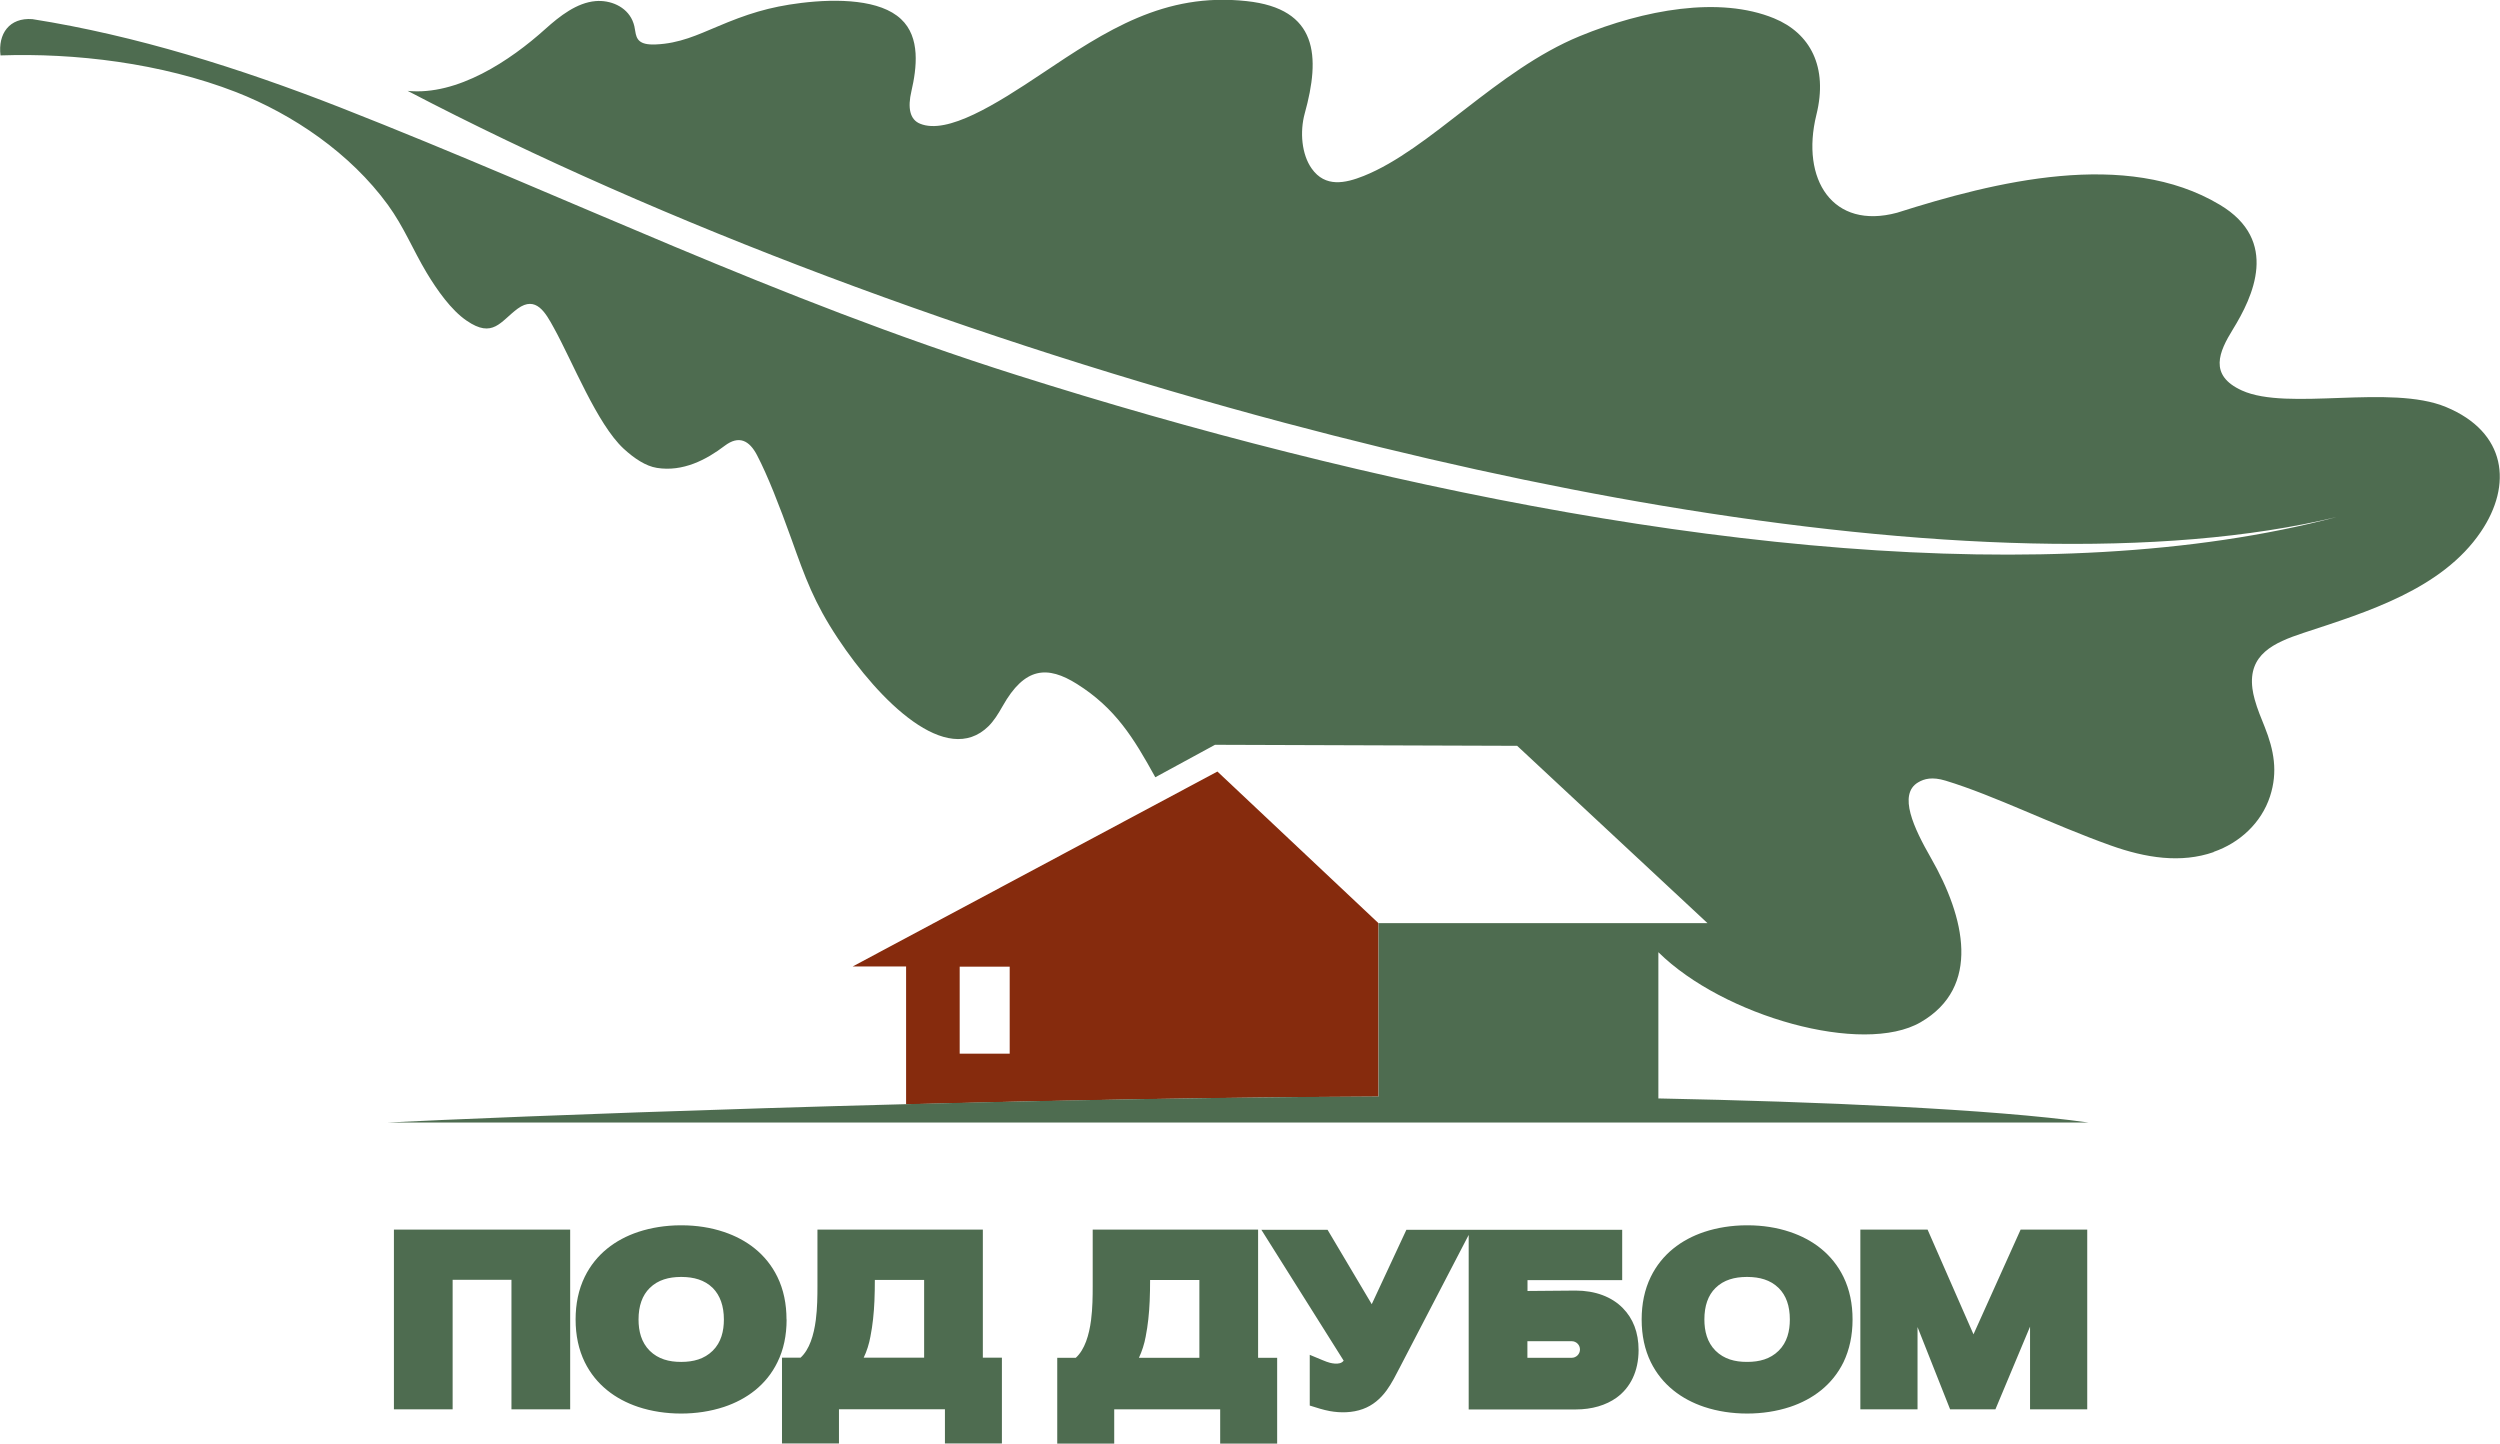 <?xml version="1.0" encoding="UTF-8" standalone="no"?>
<!-- Created with Inkscape (http://www.inkscape.org/) -->

<svg
   xmlns:dc="http://purl.org/dc/elements/1.1/"
   xmlns:cc="http://creativecommons.org/ns#"
   xmlns:rdf="http://www.w3.org/1999/02/22-rdf-syntax-ns#"
   xmlns:svg="http://www.w3.org/2000/svg"
   xmlns="http://www.w3.org/2000/svg"
   xmlns:sodipodi="http://sodipodi.sourceforge.net/DTD/sodipodi-0.dtd"
   xmlns:inkscape="http://www.inkscape.org/namespaces/inkscape"
   width="24.396mm"
   height="14.087mm"
   viewBox="0 0 24.396 14.087"
   version="1.1"
   id="svg861"
   inkscape:version="0.92.3 (2405546, 2018-03-11)"
   sodipodi:docname="poddubom_com_sq_logo.svg">
  <defs
     id="defs855" />
  <sodipodi:namedview
     id="base"
     pagecolor="#ffffff"
     bordercolor="#666666"
     borderopacity="1.0"
     inkscape:pageopacity="0.0"
     inkscape:pageshadow="2"
     inkscape:zoom="5.6"
     inkscape:cx="35.631799"
     inkscape:cy="-20.336644"
     inkscape:document-units="mm"
     inkscape:current-layer="layer1"
     showgrid="false"
     inkscape:window-width="1920"
     inkscape:window-height="1016"
     inkscape:window-x="0"
     inkscape:window-y="27"
     inkscape:window-maximized="1" />
  <g
     inkscape:label="Layer 1"
     inkscape:groupmode="layer"
     id="layer1"
     transform="translate(70.406,29.055)">
    <path
       inkscape:connector-curvature="0"
       id="path830"
       style="fill:#862b0d;fill-opacity:1;fill-rule:nonzero;stroke:none;stroke-width:0.353"
       d="m -56.954,-20.046 v 1.692 c -1.536,0.007 -3.146,0.037 -4.61,0.075 v -1.345 h -0.521 l 3.559,-1.902 z m -4.087,1.273 h 0.488 v -0.849 h -0.488 c 0,0.488 0,0.355 0,0.849" />
    <path
       inkscape:connector-curvature="0"
       id="path832"
       style="fill:#4e6c50;fill-opacity:1;fill-rule:evenodd;stroke:none;stroke-width:0.353"
       d="m -62.73,-16.179 c 0,0.156 -0.029,0.294 -0.089,0.416 -0.108,0.223 -0.3,0.363 -0.521,0.437 -0.133,0.044 -0.276,0.065 -0.418,0.065 -7.92e-4,0 -0.002,0 -0.003,0 -0.142,0 -0.286,-0.021 -0.418,-0.065 -0.221,-0.074 -0.412,-0.215 -0.521,-0.437 -0.059,-0.121 -0.089,-0.26 -0.089,-0.416 0,-0.151 0.028,-0.291 0.089,-0.416 0.109,-0.223 0.3,-0.364 0.521,-0.438 0.129,-0.043 0.269,-0.064 0.409,-0.065 0.007,0 0.013,0 0.02,0 0.14,6.32e-4 0.279,0.021 0.409,0.065 0.221,0.074 0.412,0.215 0.521,0.438 0.061,0.125 0.089,0.265 0.089,0.416 z m -1.025,0.414 c 0.113,-2.49e-4 0.221,-0.027 0.304,-0.109 0.083,-0.082 0.109,-0.192 0.109,-0.305 0,-0.132 -0.037,-0.235 -0.108,-0.307 -0.082,-0.081 -0.189,-0.107 -0.301,-0.108 l -0.006,-8.3e-5 h -0.001 -0.001 l -0.006,8.3e-5 c -0.112,8.31e-4 -0.219,0.027 -0.301,0.108 -0.072,0.071 -0.109,0.174 -0.109,0.307 0,0.114 0.027,0.223 0.109,0.305 0.083,0.082 0.19,0.109 0.304,0.109 0.002,0 0.004,0 0.007,0 z m -1.66,0.463 v -1.264 h -0.574 v 1.264 c -0.191,0 -0.382,0 -0.573,0 v -1.754 c 0.573,0 1.147,0 1.72,0 v 1.754 c -0.191,0 -0.382,0 -0.573,0 z m 6.916,0.334 v -0.334 h -1.034 v 0.334 c -0.185,0 -0.371,0 -0.556,0 v -0.837 h 0.181 c 0.088,-0.08 0.13,-0.222 0.149,-0.368 0.015,-0.116 0.016,-0.236 0.016,-0.33 V -17.056 h 1.614 v 1.251 h 0.186 v 0.837 c -0.186,0 -0.371,0 -0.556,0 z m -0.203,-0.837 v -0.759 h -0.481 c 0,0.067 -0.001,0.136 -0.004,0.206 -0.005,0.116 -0.017,0.236 -0.039,0.346 -0.012,0.069 -0.037,0.146 -0.066,0.207 z m 4.286,-0.077 c 0,0.209 -0.08,0.368 -0.215,0.466 -0.103,0.074 -0.24,0.115 -0.398,0.115 h -1.045 v -1.703 l -0.67,1.289 c -0.04,0.077 -0.08,0.158 -0.131,0.228 -0.06,0.082 -0.135,0.147 -0.232,0.182 -0.101,0.037 -0.217,0.039 -0.322,0.02 -0.065,-0.012 -0.126,-0.032 -0.196,-0.054 v -0.495 l 0.125,0.052 c 0.029,0.012 0.053,0.021 0.073,0.026 0.029,0.007 0.065,0.012 0.095,0.004 0.015,-0.004 0.028,-0.012 0.038,-0.025 l -0.803,-1.277 c 0.215,0 0.431,0 0.646,0 l 0.431,0.726 0.338,-0.726 c 0.702,0 1.404,0 2.106,0 v 0.491 h -0.924 v 0.106 l 0.469,-0.004 c 0.191,0 0.353,0.06 0.462,0.172 0.097,0.099 0.153,0.233 0.153,0.41 z m -0.653,-0.085 h -0.432 v 0.162 h 0.432 c 0.044,0 0.081,-0.036 0.081,-0.081 0,-0.045 -0.036,-0.081 -0.081,-0.081 z m 2.741,-0.212 c 0,0.156 -0.03,0.294 -0.088,0.416 -0.109,0.223 -0.3,0.363 -0.521,0.437 -0.133,0.044 -0.276,0.065 -0.418,0.065 -6.33e-4,0 -0.002,0 -0.003,0 -0.143,0 -0.286,-0.021 -0.418,-0.065 -0.221,-0.074 -0.412,-0.215 -0.521,-0.437 -0.059,-0.121 -0.089,-0.26 -0.089,-0.416 0,-0.151 0.028,-0.291 0.089,-0.416 0.109,-0.223 0.3,-0.364 0.521,-0.438 0.129,-0.043 0.269,-0.064 0.409,-0.065 0.007,0 0.013,0 0.02,0 0.14,6.32e-4 0.279,0.021 0.409,0.065 0.221,0.074 0.412,0.215 0.521,0.438 0.061,0.125 0.089,0.265 0.089,0.416 z m -1.025,0.414 c 0.114,-2.5e-4 0.221,-0.027 0.304,-0.109 0.083,-0.082 0.109,-0.192 0.109,-0.305 0,-0.132 -0.036,-0.235 -0.109,-0.307 -0.082,-0.081 -0.189,-0.107 -0.301,-0.108 -0.005,0 -0.01,0 -0.015,0 -0.112,8.32e-4 -0.219,0.027 -0.301,0.108 -0.072,0.071 -0.108,0.174 -0.108,0.307 0,0.114 0.027,0.223 0.109,0.305 0.083,0.082 0.19,0.109 0.304,0.109 0.002,0 0.004,0 0.007,0 z m 2.757,0.463 v -0.807 l -0.338,0.807 c -0.147,0 -0.295,0 -0.442,0 l -0.318,-0.803 v 0.803 c -0.186,0 -0.372,0 -0.558,0 v -1.754 c 0.219,0 0.437,0 0.656,0 l 0.448,1.022 0.46,-1.022 c 0.217,0 0.434,0 0.65,0 v 1.754 c -0.186,0 -0.372,0 -0.558,0 z m -10.792,-0.504 v -0.759 h -0.481 c 0,0.067 -0.001,0.136 -0.004,0.206 -0.005,0.116 -0.017,0.236 -0.039,0.346 -0.012,0.069 -0.036,0.146 -0.066,0.207 z m 0.203,0.837 v -0.334 h -1.034 v 0.334 c -0.185,0 -0.371,0 -0.556,0 v -0.837 h 0.181 c 0.088,-0.08 0.13,-0.222 0.149,-0.368 0.015,-0.116 0.016,-0.236 0.016,-0.33 v -0.552 h 1.614 v 1.25 h 0.186 v 0.837 c -0.186,0 -0.371,0 -0.556,0" />
    <path
       inkscape:connector-curvature="0"
       id="path835"
       style="fill:#4e6c50;fill-opacity:1;fill-rule:evenodd;stroke:none;stroke-width:0.353"
       d="m -48.804,-20.74 c -0.319,0.111 -0.662,0.058 -1.006,-0.065 -0.579,-0.207 -1.131,-0.486 -1.61,-0.632 -0.132,-0.04 -0.209,-0.018 -0.267,0.016 -0.201,0.117 -0.041,0.45 0.123,0.737 0.334,0.583 0.492,1.261 -0.099,1.604 -0.562,0.327 -1.925,-0.056 -2.56,-0.683 v 1.427 c 1.549,0.031 3.255,0.103 4.197,0.235 h -16.597 c 1.019,-0.052 5.602,-0.237 9.67,-0.254 v -1.692 c 1.07,0 2.139,0 3.209,0 l -1.857,-1.73 -2.948,-0.01 -8.5e-5,-2.24e-4 -0.583,0.317 c -0.211,-0.383 -0.388,-0.673 -0.764,-0.91 -0.288,-0.181 -0.51,-0.168 -0.726,0.216 -0.045,0.08 -0.088,0.147 -0.138,0.196 -0.409,0.403 -1.062,-0.242 -1.471,-0.859 -0.231,-0.349 -0.316,-0.587 -0.451,-0.965 -0.119,-0.331 -0.234,-0.625 -0.336,-0.82 -0.075,-0.144 -0.176,-0.199 -0.317,-0.092 -0.177,0.135 -0.407,0.256 -0.661,0.215 -0.108,-0.017 -0.221,-0.092 -0.325,-0.188 -0.259,-0.241 -0.496,-0.845 -0.68,-1.178 -0.081,-0.148 -0.174,-0.318 -0.353,-0.188 -0.168,0.124 -0.241,0.295 -0.499,0.117 -0.15,-0.102 -0.289,-0.3 -0.39,-0.468 -0.134,-0.224 -0.221,-0.446 -0.378,-0.662 -0.366,-0.503 -0.926,-0.883 -1.481,-1.1 -0.733,-0.285 -1.574,-0.383 -2.299,-0.358 -0.026,-0.211 0.086,-0.371 0.311,-0.354 1.008,0.159 2.021,0.477 3.002,0.861 2.258,0.886 4.229,1.861 6.606,2.613 0.855,0.271 1.742,0.526 2.642,0.752 3.61,0.91 7.432,1.372 10.238,0.632 -1.701,0.411 -4.06,0.314 -6.586,-0.11 -1.169,-0.196 -2.413,-0.471 -3.679,-0.808 -2.98,-0.794 -6.074,-1.939 -8.561,-3.24 0.485,0.049 1,-0.294 1.345,-0.605 0.139,-0.125 0.307,-0.256 0.489,-0.271 0.142,-0.012 0.299,0.051 0.36,0.19 0.017,0.039 0.023,0.074 0.027,0.103 0.012,0.079 0.037,0.137 0.199,0.13 0.233,-0.009 0.412,-0.095 0.599,-0.173 0.289,-0.123 0.506,-0.193 0.821,-0.232 0.361,-0.044 0.773,-0.032 0.974,0.157 0.192,0.178 0.154,0.478 0.102,0.704 -0.038,0.162 -0.016,0.278 0.086,0.318 0.264,0.107 0.735,-0.187 1.186,-0.489 0.629,-0.421 1.195,-0.795 1.998,-0.708 0.698,0.074 0.723,0.538 0.568,1.097 -0.049,0.179 -0.03,0.399 0.068,0.537 0.132,0.187 0.328,0.144 0.508,0.072 0.647,-0.259 1.298,-1.031 2.108,-1.364 0.627,-0.258 1.363,-0.393 1.896,-0.174 0.353,0.145 0.529,0.474 0.413,0.942 -0.155,0.63 0.159,1.125 0.788,0.955 0.951,-0.302 2.234,-0.625 3.148,-0.078 0.588,0.35 0.323,0.9 0.128,1.217 -0.133,0.216 -0.24,0.447 0.089,0.596 0.446,0.203 1.449,-0.064 1.991,0.161 0.591,0.245 0.651,0.76 0.34,1.218 -0.379,0.56 -1.112,0.783 -1.73,0.986 -0.294,0.097 -0.541,0.211 -0.499,0.543 0.004,0.033 0.012,0.069 0.022,0.106 0.026,0.095 0.064,0.184 0.098,0.269 0.09,0.226 0.13,0.437 0.052,0.677 -0.085,0.261 -0.298,0.455 -0.55,0.542" />
  </g>
</svg>
